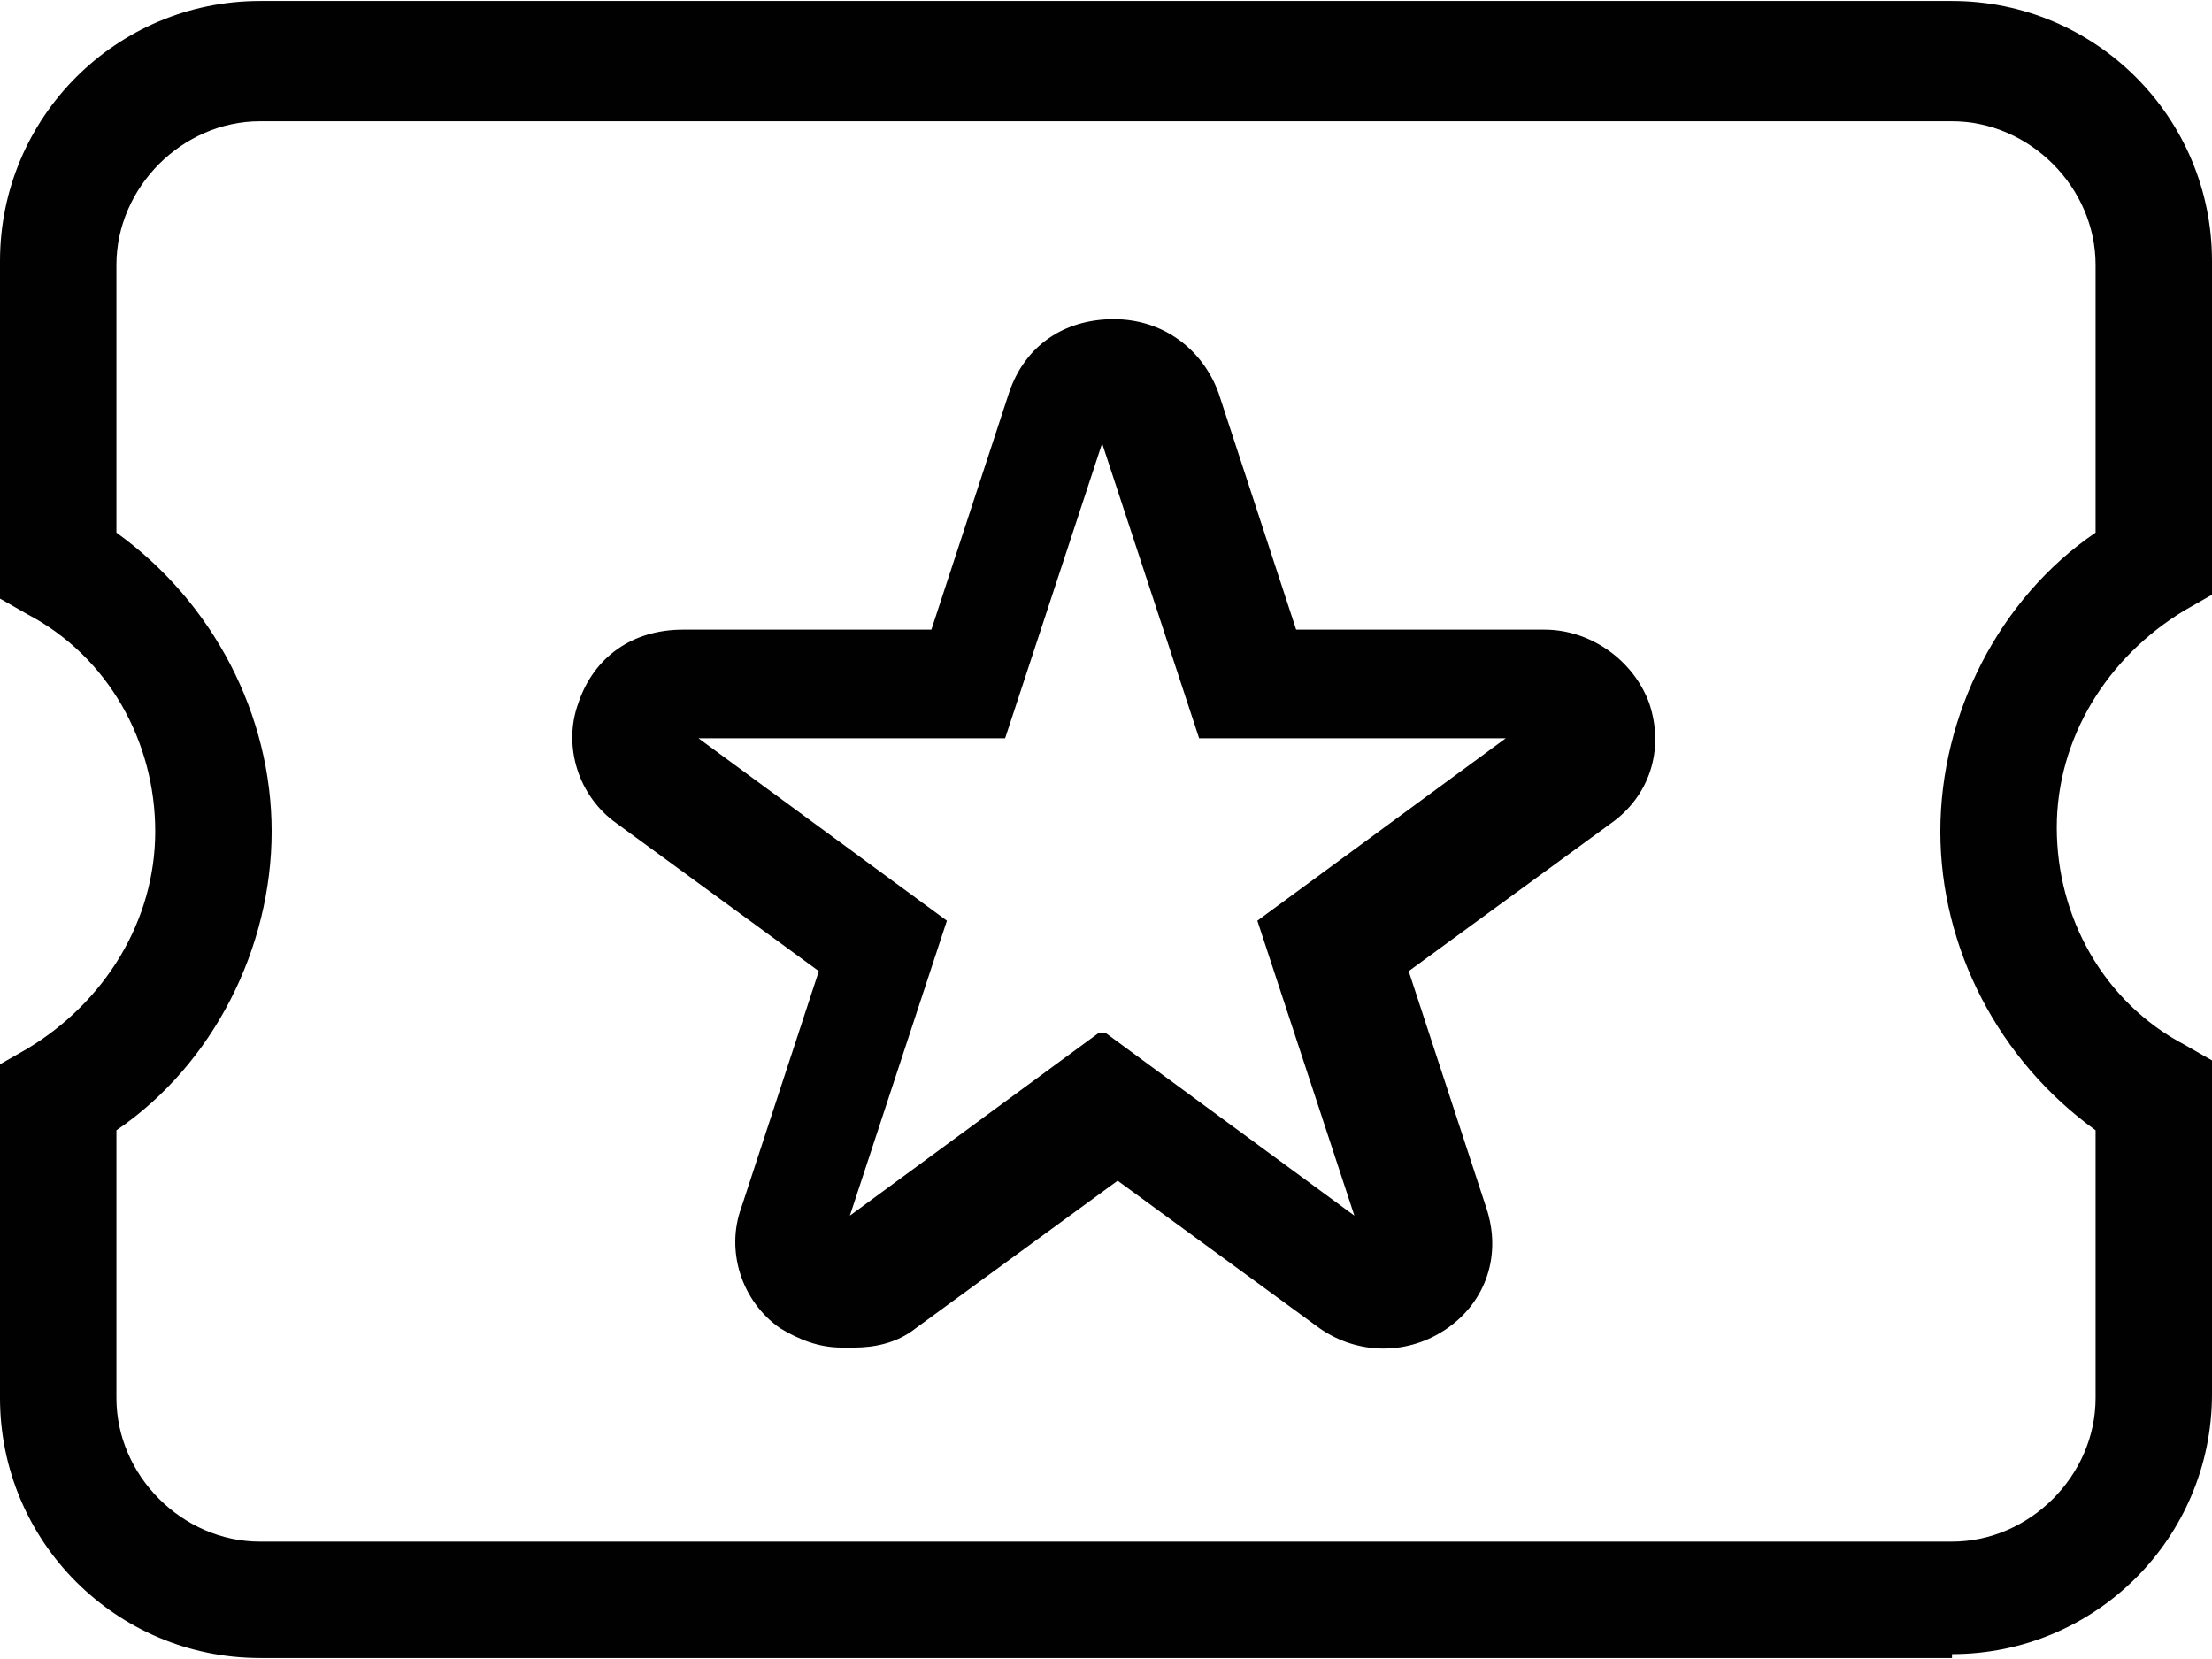 <?xml version="1.0" encoding="UTF-8"?>
<svg xmlns="http://www.w3.org/2000/svg" version="1.1" width="24" height="18" viewBox="0 0 57 42.7">
  <defs>
    <style>
      .cls-1 {
        fill: #010101;
      }
    </style>
  </defs>
  <!-- Generator: Adobe Illustrator 28.7.5, SVG Export Plug-In . SVG Version: 1.2.0 Build 176)  -->
  <g>
    <g id="Layer_1">
      <path class="cls-1" d="M50.3,42.7H6.7c-3.7,0-6.7-3-6.7-6.7v-8.6l.7-.4c2-1.2,3.3-3.3,3.3-5.6s-1.2-4.5-3.3-5.6l-.7-.4V6.7C0,3,3,0,6.7,0h43.6c3.7,0,6.7,3,6.7,6.7v8.6l-.7.4c-2,1.2-3.3,3.3-3.3,5.6s1.2,4.5,3.3,5.6l.7.4v8.6c0,3.7-3,6.7-6.7,6.7ZM3,29.1v6.9c0,2,1.7,3.7,3.7,3.7h43.6c2,0,3.7-1.7,3.7-3.7v-6.9c-2.5-1.8-4-4.7-4-7.7s1.5-6,4-7.7v-6.9c0-2-1.7-3.7-3.7-3.7H6.7c-2,0-3.7,1.7-3.7,3.7v6.9c2.5,1.8,4,4.7,4,7.7s-1.5,6-4,7.7Z"/>
      <path class="cls-1" d="M21.7,34.7c-.6,0-1.1-.2-1.6-.5-1-.7-1.4-2-1-3.1l2-6.1-5.2-3.8c-1-.7-1.4-2-1-3.1.4-1.2,1.4-1.9,2.7-1.9h6.4l2-6.1c.4-1.2,1.4-1.9,2.7-1.9s2.3.8,2.7,1.9l2,6.1h6.4c1.2,0,2.3.8,2.7,1.9.4,1.2,0,2.4-1,3.1l-5.2,3.8,2,6.1c.4,1.2,0,2.4-1,3.1-1,.7-2.3.7-3.3,0l-5.2-3.8-5.2,3.8c-.5.4-1.1.5-1.6.5ZM28.5,26.6l6.4,4.7-2.5-7.6,6.4-4.7h-7.9l-2.5-7.6-2.5,7.6h-7.9l6.4,4.7-2.5,7.6,6.4-4.7ZM28.3,10.9s0,0,0,0h0Z"/>
    </g>
  </g>
</svg>
